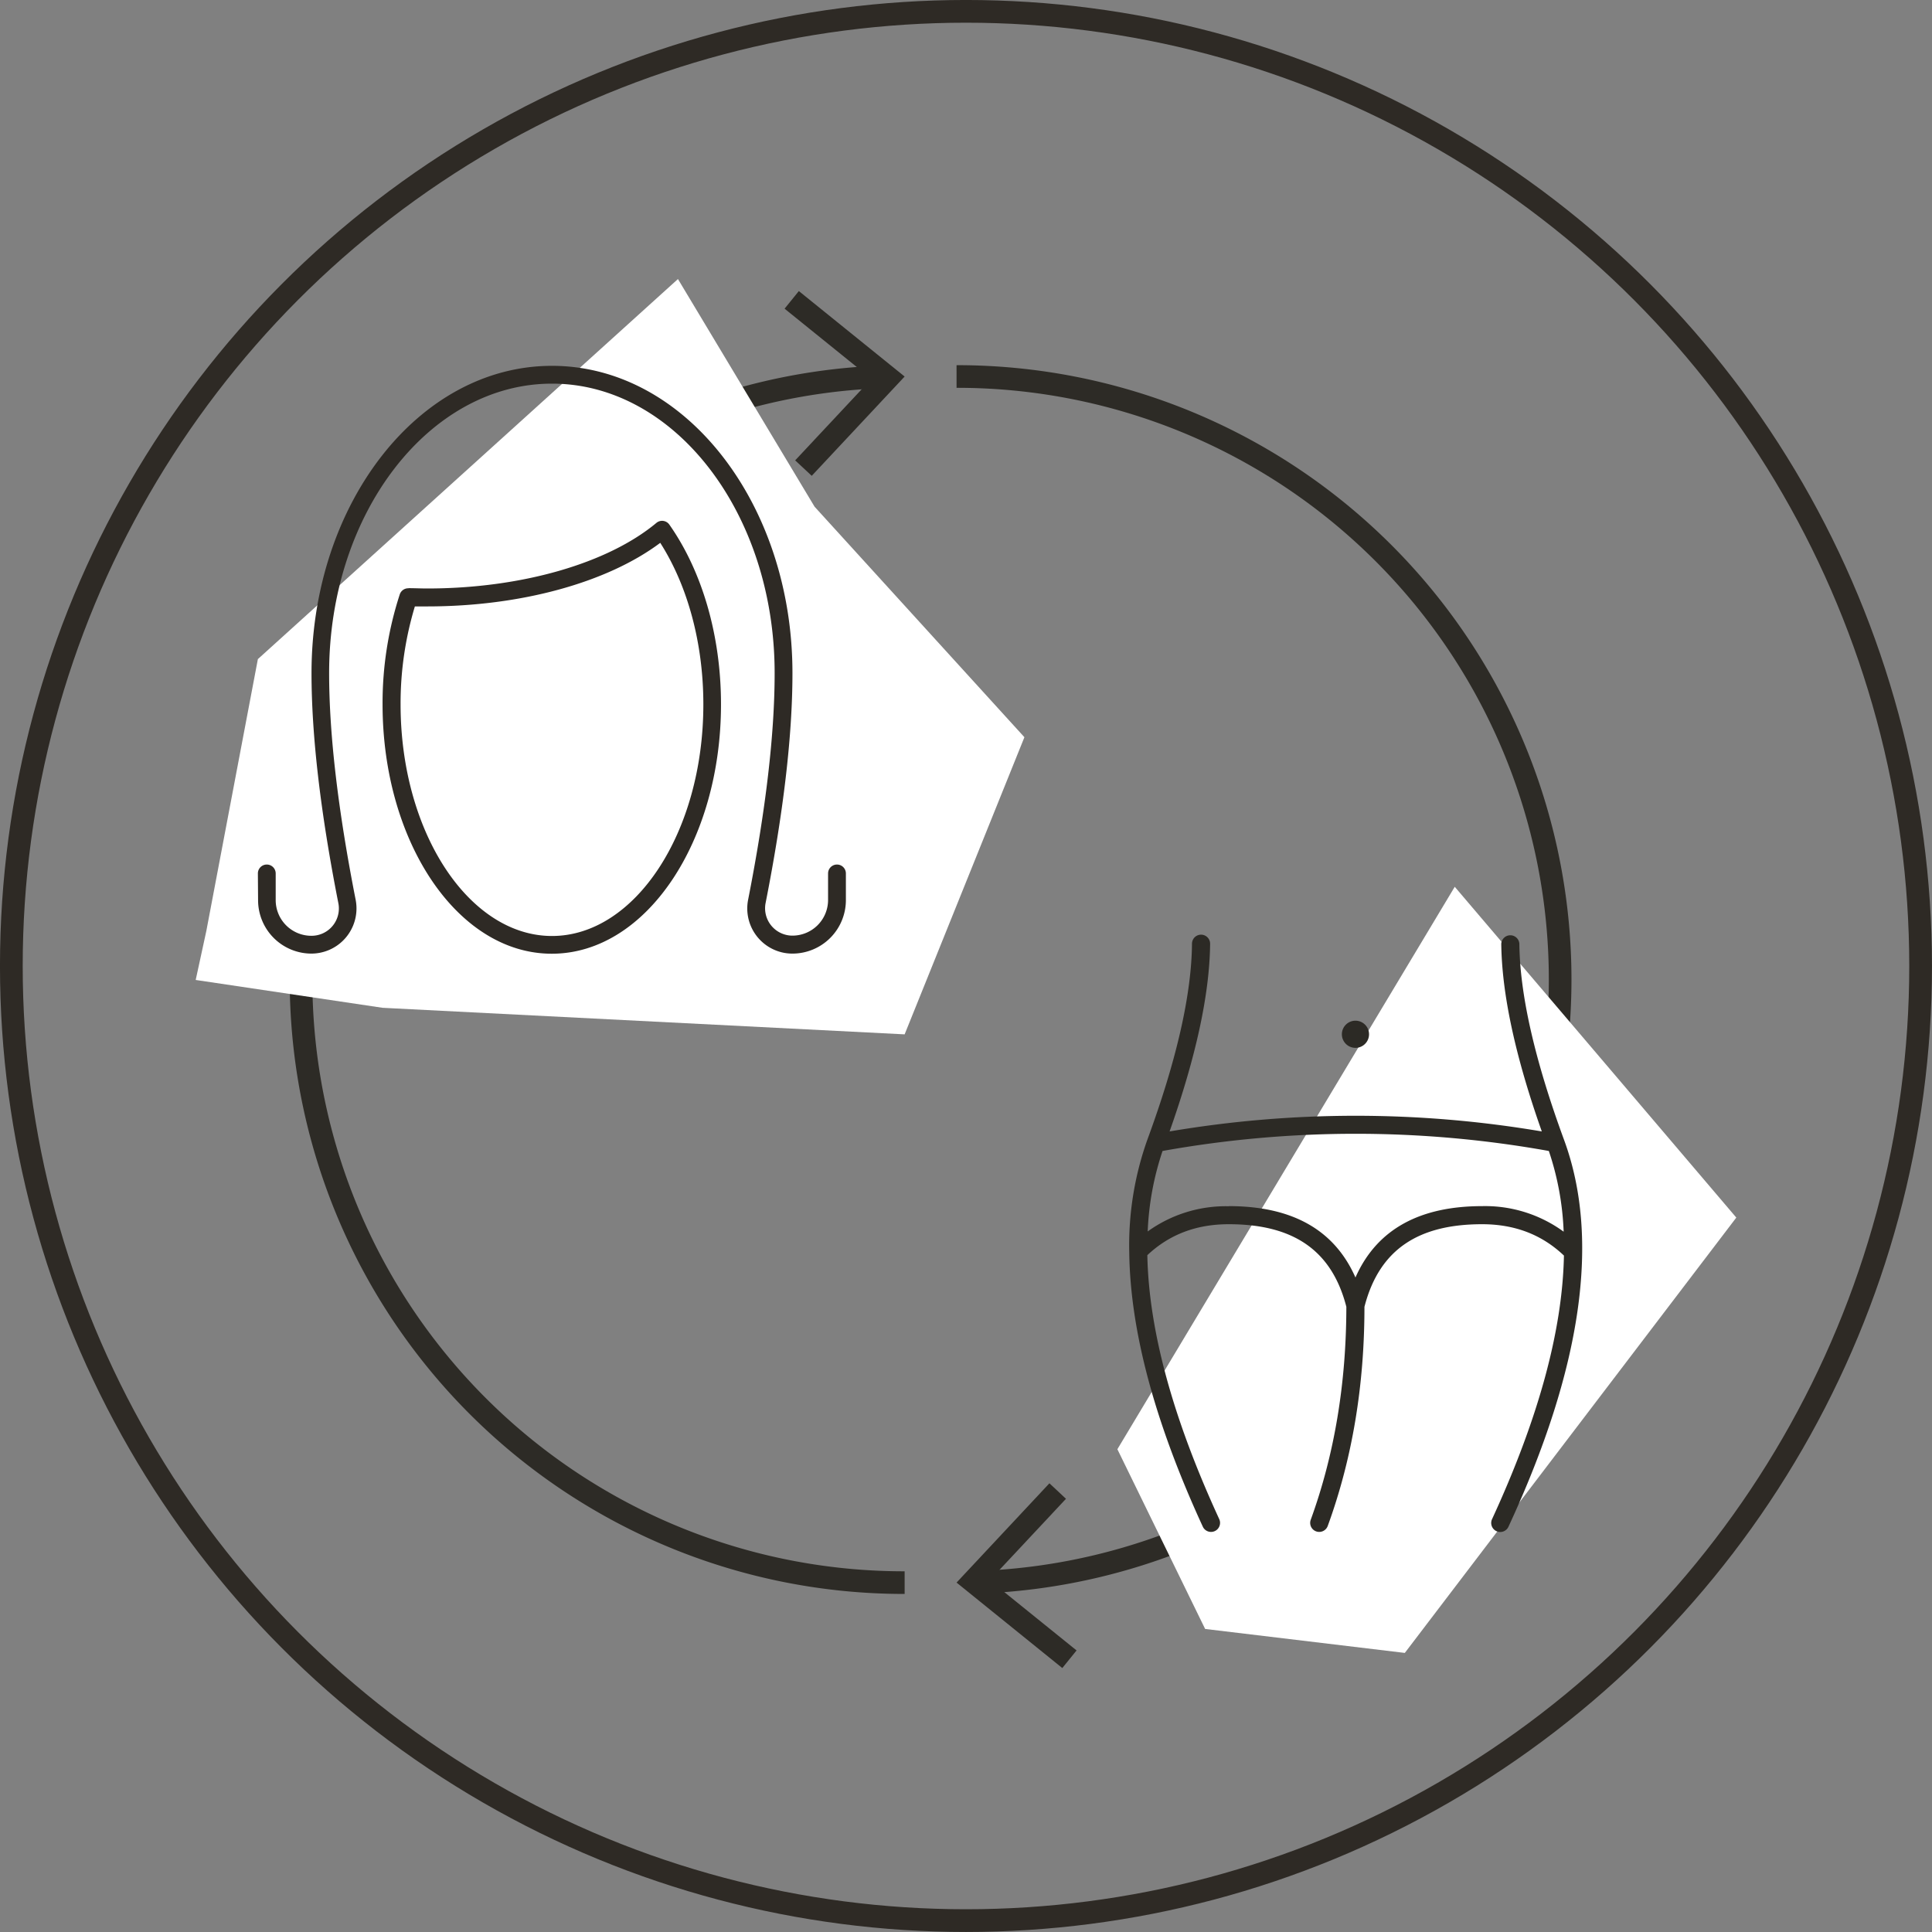 <svg id="Ebene_1" data-name="Ebene 1" xmlns="http://www.w3.org/2000/svg" xmlns:xlink="http://www.w3.org/1999/xlink" viewBox="0 0 483.75 483.75"><rect x="0" y="0" width="483.75" height="483.75" fill="#808080" stroke="none"/><defs><style>.cls-1,.cls-2,.cls-3{fill:none;}.cls-2{stroke:#2e2a25;stroke-width:5.69px;}.cls-3{stroke:#2d2b26;stroke-miterlimit:3.86;stroke-width:5.67px;}.cls-4{fill:#2d2b26;}.cls-5{fill:#fff;}.cls-6{fill:#2e2a25;}.cls-7{clip-path:url(#clip-path);}.cls-8{fill:#2c2a25;}</style><clipPath id="clip-path"><rect class="cls-1" x="282.75" y="234.05" width="113.4" height="149.54"/></clipPath></defs><circle class="cls-2" cx="241.87" cy="241.87" r="239.03"/><path class="cls-3" d="M226.51,396.27a151,151,0,0,1-6.15-301.88"/><polygon class="cls-4" points="203.25 119.14 199.1 115.27 218.2 94.86 196.45 77.29 200.02 72.88 226.51 94.28 203.25 119.14"/><path class="cls-3" d="M239.51,94.27a151,151,0,0,1,6.15,301.88"/><polygon class="cls-4" points="262.76 371.4 266.91 375.28 247.81 395.69 269.56 413.25 265.99 417.66 239.51 396.26 262.76 371.4"/><polygon class="cls-5" points="169.75 69.87 64.57 165.03 51.66 233.12 49 245.37 95.79 252.34 226.51 258.99 256.5 184.59 203.96 126.87 169.75 69.87"/><path class="cls-6" d="M102.3,147.27c1.54,0,3.09.08,4.64.08,23.76,0,45.33-6.35,57.41-16.42a2.22,2.22,0,0,1,3.25.43c8.21,11.68,12.93,27.78,12.93,45,0,34.34-18.74,62.44-42.37,62.44s-42.37-28.1-42.37-62.44a87.77,87.77,0,0,1,4.31-27.54,2.23,2.23,0,0,1,2.2-1.52m-2,29.06c0,32.17,17.21,58,37.91,58s37.9-25.81,37.9-58c0-15.34-3.94-29.71-10.79-40.44-13.21,9.9-34.8,15.92-58.33,15.92-1,0-2.07,0-3.11,0a84,84,0,0,0-3.58,24.56M64.57,218.7a2.23,2.23,0,0,1,4.46,0v6.69A8.93,8.93,0,0,0,78,234.31a6.84,6.84,0,0,0,6.85-6.85,6.56,6.56,0,0,0-.13-1.32Q78,192,78,168.53c0-42.38,26.81-76.93,60.21-76.93s60.21,34.55,60.21,76.93q0,23.47-6.73,57.61a6.85,6.85,0,0,0,5.4,8,6.59,6.59,0,0,0,1.33.13,8.93,8.93,0,0,0,8.92-8.92V218.7a2.23,2.23,0,1,1,4.46,0v6.69a13.39,13.39,0,0,1-13.38,13.38,11.45,11.45,0,0,1-2.19-.21,11.31,11.31,0,0,1-8.91-13.28q6.64-33.76,6.64-56.75c0-40.13-25.1-72.47-55.75-72.47S82.41,128.4,82.41,168.53q0,23,6.64,56.75a11.42,11.42,0,0,1,.21,2.18A11.31,11.31,0,0,1,78,238.77a13.38,13.38,0,0,1-13.38-13.38Z"/><polygon class="cls-5" points="364.25 222.04 434.75 304.87 351.75 413.87 301.75 407.87 279.78 362.87 364.25 222.04"/><g class="cls-7"><path class="cls-8" d="M339.39,262.37a3.4,3.4,0,1,1,3.4-3.39,3.4,3.4,0,0,1-3.4,3.39M307.67,302c15.15,0,26.21,5.39,31.72,17.87C344.89,307.42,356,302,371.11,302a33.33,33.33,0,0,1,20.41,6.4,71.35,71.35,0,0,0-3.71-20.21,273.78,273.78,0,0,0-96.72,0,72.12,72.12,0,0,0-3.72,20.15,33.46,33.46,0,0,1,20.3-6.31m-20.39-16.65q11-29.9,11.18-49.08a2.27,2.27,0,0,1,4.54,0q-.19,18.85-10.15,47a278.59,278.59,0,0,1,93.2,0q-9.94-28.11-10.15-47a2.27,2.27,0,0,1,4.53,0q.19,19.15,11.18,49.08,13.72,37.25-13.91,96.9a2.26,2.26,0,1,1-4.11-1.9q17.46-37.85,18-66c-5.52-5.24-12.3-7.85-20.49-7.85-15.57,0-25.69,6-29.46,20.69q0,29.67-9.19,54.86a2.26,2.26,0,1,1-4.26-1.54q8.88-24.42,8.92-53.33c-3.76-14.66-13.88-20.68-29.45-20.68-8.14,0-14.89,2.58-20.38,7.75q.54,28.17,18,66.08a2.26,2.26,0,1,1-4.11,1.9Q283.09,343,282.75,313.5a78.71,78.71,0,0,1,4.53-28.12"/></g></svg>